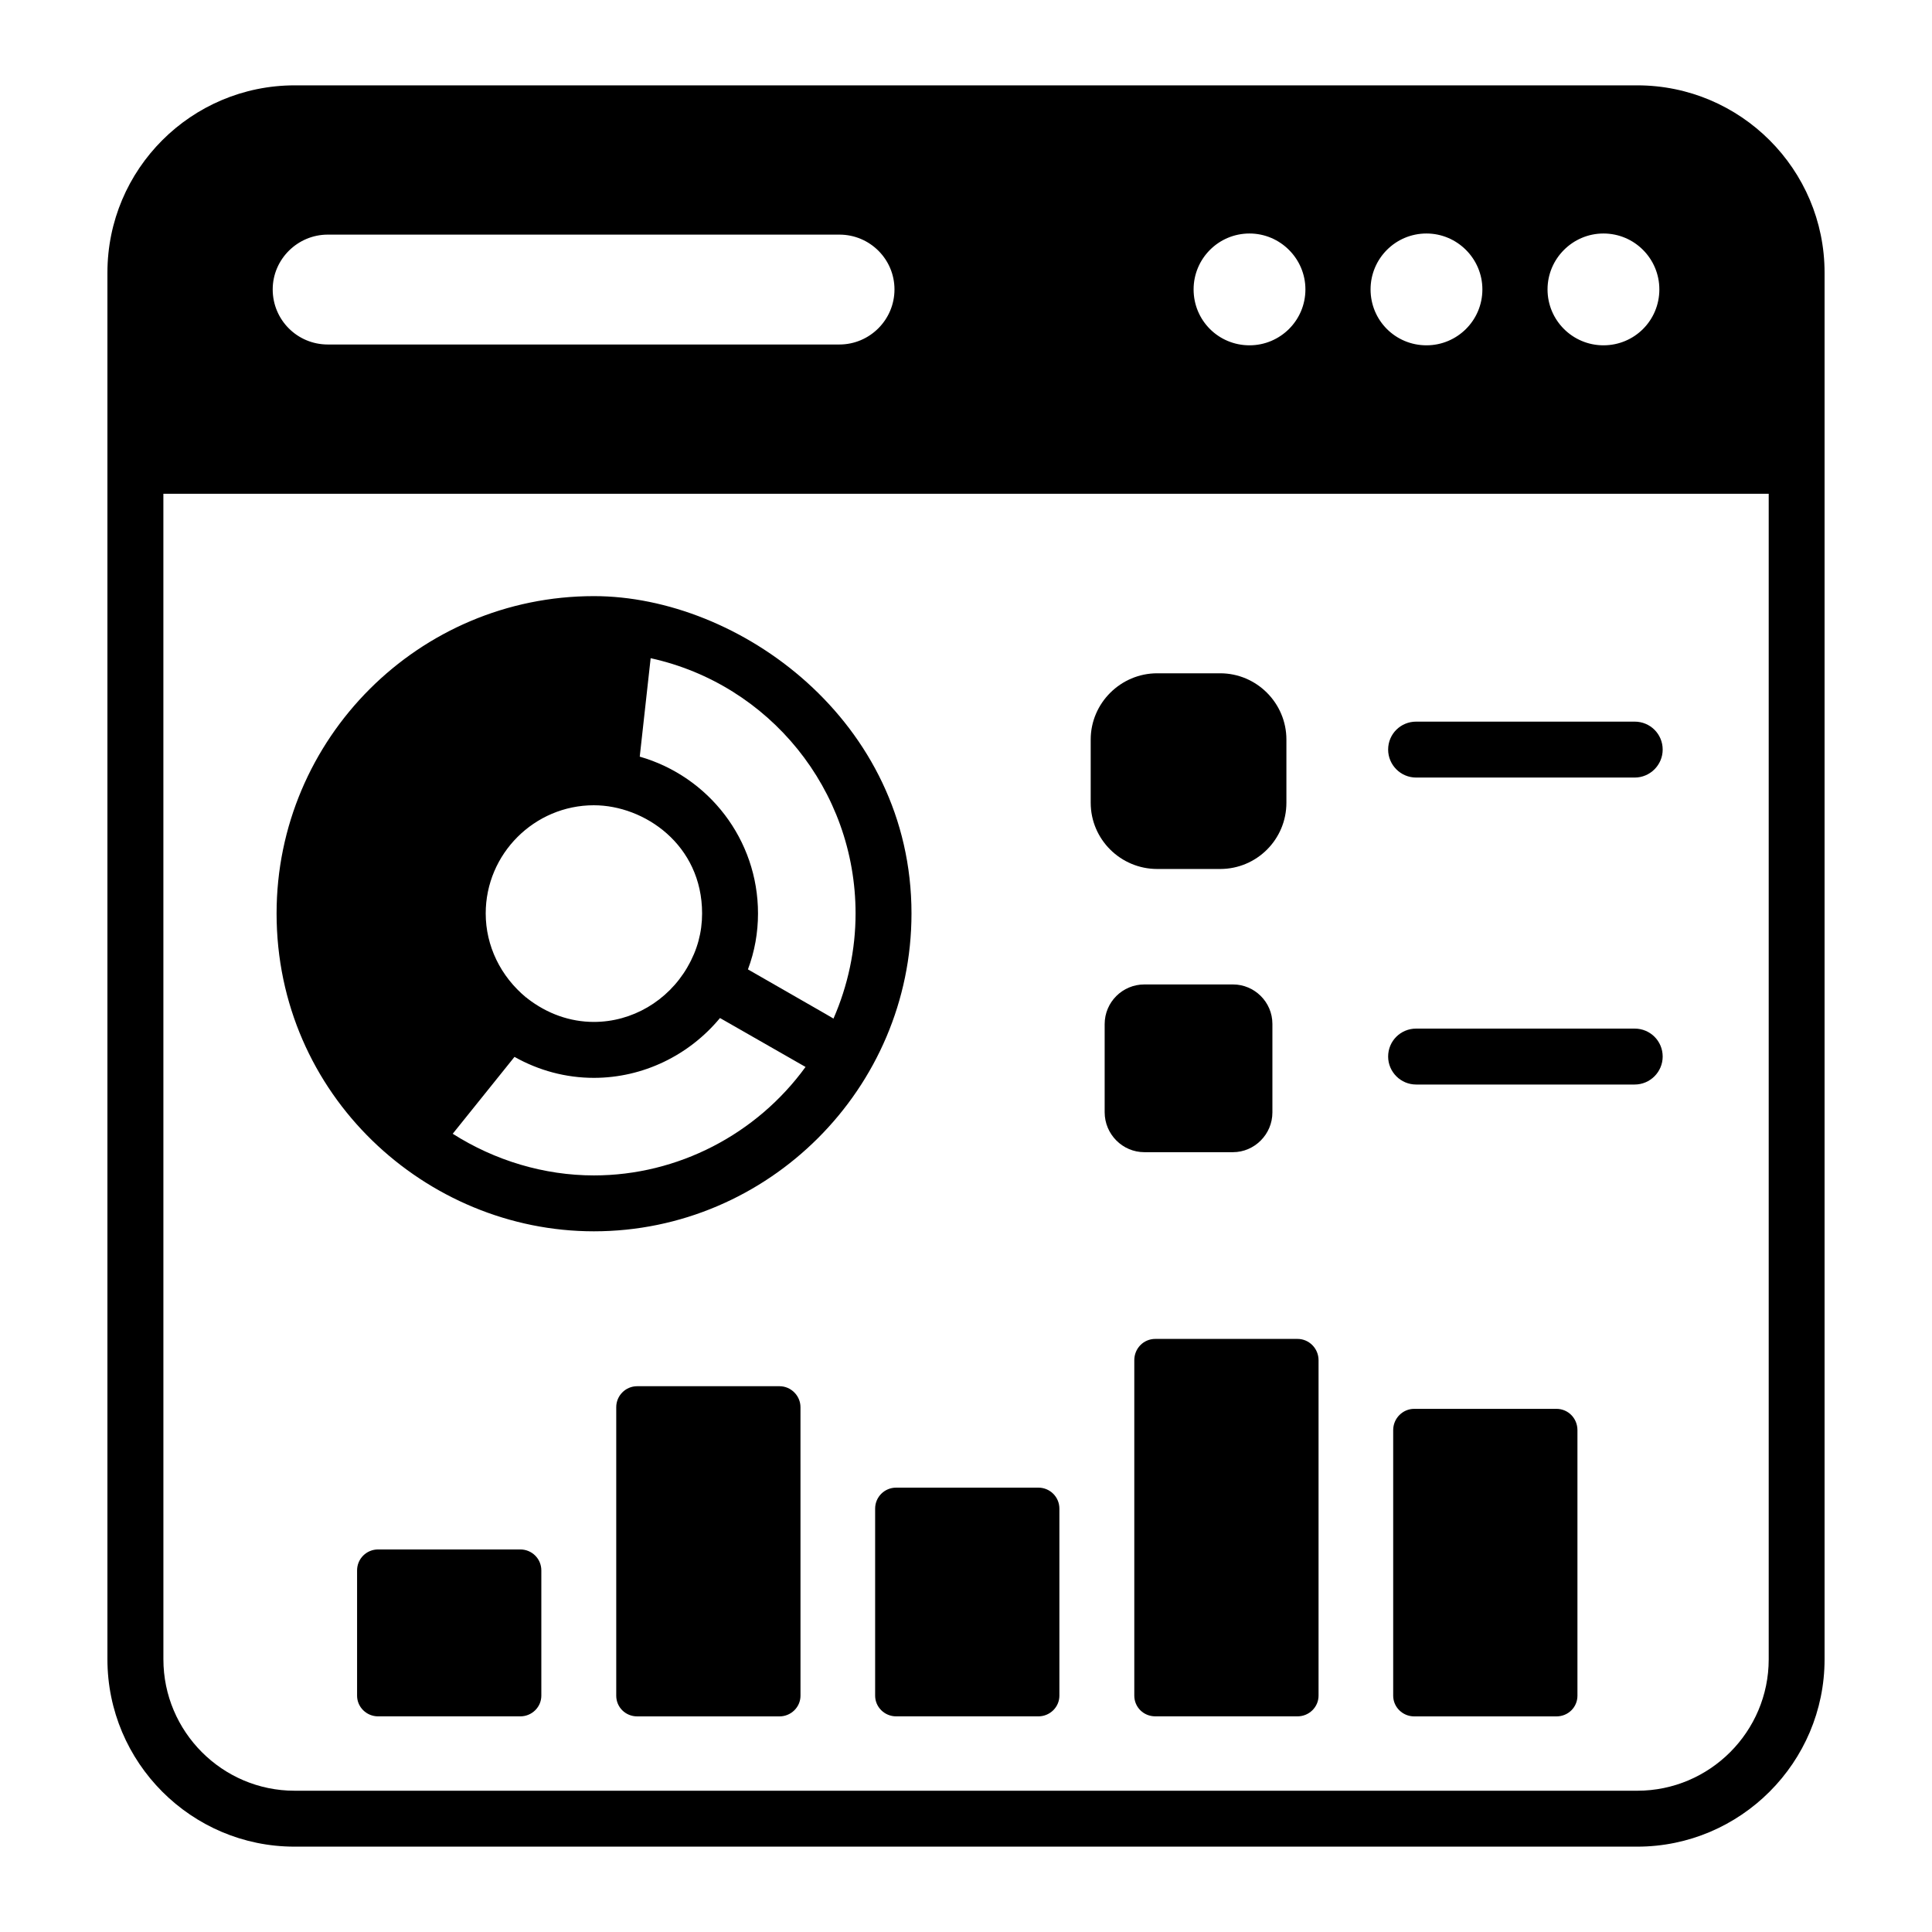 <?xml version="1.0" encoding="UTF-8"?>
<!-- Uploaded to: SVG Find, www.svgrepo.com, Generator: SVG Find Mixer Tools -->
<svg fill="#000000" width="800px" height="800px" version="1.1" viewBox="144 144 512 512" xmlns="http://www.w3.org/2000/svg">
 <g>
  <path d="m222.04 633.38h355.85c27.34 0 49.641-22.305 49.641-49.641v-367.48c0-27.414-22.301-49.641-49.641-49.641h-355.78c-27.414 0-49.641 22.227-49.641 49.637v367.48c0 27.34 22.227 49.645 49.566 49.645zm346.89-427.5c8.227 0 14.816 6.668 14.816 14.816 0 8.223-6.594 14.816-14.816 14.816-8.148 0-14.816-6.594-14.816-14.816 0-8.148 6.668-14.816 14.816-14.816zm-46.898 0c8.148 0 14.816 6.668 14.816 14.816 0 8.223-6.668 14.816-14.816 14.816-8.227 0-14.816-6.594-14.816-14.816 0-8.148 6.594-14.816 14.816-14.816zm-46.898 0c8.148 0 14.816 6.668 14.816 14.816 0 8.223-6.668 14.816-14.816 14.816-8.227 0-14.816-6.594-14.816-14.816 0-8.148 6.594-14.816 14.816-14.816zm-244.27 0.297h135.59c8.074 0 14.594 6.523 14.594 14.52 0 8.066-6.574 14.598-14.594 14.598h-135.59c-8.078 0-14.594-6.519-14.594-14.598 0-7.992 6.594-14.52 14.594-14.52zm-43.566 68.68h425.43v308.88c0 19.191-15.633 34.824-34.824 34.824h-355.85c-19.117 0-34.75-15.633-34.75-34.824z"/>
  <path d="m301.39 470.31c46.188 0 84.164-37.828 84.164-84.238 0-51.016-45.672-84.094-84.164-84.094-46.379 0-84.094 37.711-84.094 84.094 0 48.145 39.555 84.238 84.094 84.238zm15.039-151.88c31.414 6.891 54.305 34.824 54.305 67.648 0 9.555-2 19.039-5.852 27.855l-2.148-1.258-20.523-11.777c1.777-4.742 2.668-9.707 2.668-14.816 0-19.562-13.039-36.305-31.34-41.566zm-15.039 38.973c13.332 0 28.672 10.426 28.672 28.672 0 4.965-1.258 9.707-3.852 14.148 0 0.074-0.074 0.074-0.074 0.148-5.188 8.891-14.598 14.449-24.746 14.449-6.297 0-12.375-2.148-17.633-6.227l-0.223-0.219h-0.074c-6.816-5.629-10.742-13.707-10.742-22.301-0.004-15.785 12.891-28.672 28.672-28.672zm-21.043 66.68c6.445 3.629 13.633 5.559 21.043 5.559 12.965 0 25.191-5.93 33.414-15.855l22.672 12.965c-12.965 17.855-33.859 28.746-56.086 28.746-13.188 0-26.227-3.926-37.414-11.039z"/>
  <path d="m375.92 543.8v49.57c0 3.035 2.519 5.481 5.559 5.481h37.711c3.035 0 5.559-2.445 5.559-5.481v-49.57c0-3.109-2.519-5.559-5.559-5.559h-37.711c-3.039 0-5.559 2.445-5.559 5.559z"/>
  <path d="m281.9 554.62h-37.711c-3.039 0-5.559 2.441-5.559 5.559v33.191c0 3.035 2.519 5.481 5.559 5.481h37.711c3.039 0 5.559-2.445 5.559-5.481v-33.191c0-3.117-2.519-5.559-5.559-5.559z"/>
  <path d="m350.58 511.36h-37.711c-3.109 0-5.559 2.523-5.559 5.559v76.461c0 3.035 2.445 5.481 5.559 5.481h37.711c3.035 0 5.559-2.445 5.559-5.481l-0.004-76.465c0-3.035-2.519-5.555-5.555-5.555z"/>
  <path d="m444.6 504.46v88.906c0 3.035 2.445 5.481 5.559 5.481h37.711c3.035 0 5.559-2.445 5.559-5.481v-88.906c0-3.109-2.519-5.633-5.559-5.633h-37.711c-3.113 0-5.559 2.523-5.559 5.633z"/>
  <path d="m556.48 517.36h-37.711c-3.035 0-5.559 2.523-5.559 5.633v70.387c0 3.035 2.519 5.481 5.559 5.481h37.711c3.109 0 5.559-2.445 5.559-5.481v-70.387c-0.004-3.113-2.449-5.633-5.559-5.633z"/>
  <path d="m450.68 374.29h16.672c9.707 0 17.559-7.852 17.559-17.559v-16.742c0-9.629-7.856-17.559-17.559-17.559h-16.672c-9.707 0-17.633 7.93-17.633 17.559v16.742c0 9.707 7.926 17.559 17.633 17.559z"/>
  <path d="m519.28 350.06h57.938c4.074 0 7.41-3.332 7.41-7.41 0-4.148-3.332-7.41-7.41-7.41h-57.938c-4.074 0-7.41 3.258-7.41 7.41 0.004 4.078 3.336 7.41 7.41 7.41z"/>
  <path d="m470.75 449.34c5.703 0 10.449-4.738 10.449-10.52v-23.484c0-5.777-4.742-10.449-10.449-10.449h-23.484c-5.777 0-10.52 4.672-10.52 10.523v23.336c0 5.852 4.742 10.594 10.52 10.594z"/>
  <path d="m519.28 431.41h57.938c4.074 0 7.41-3.332 7.41-7.41 0-4.144-3.332-7.41-7.41-7.41h-57.938c-4.074 0-7.41 3.262-7.41 7.41 0.004 4.078 3.336 7.41 7.41 7.41z"/>
 </g>
</svg>